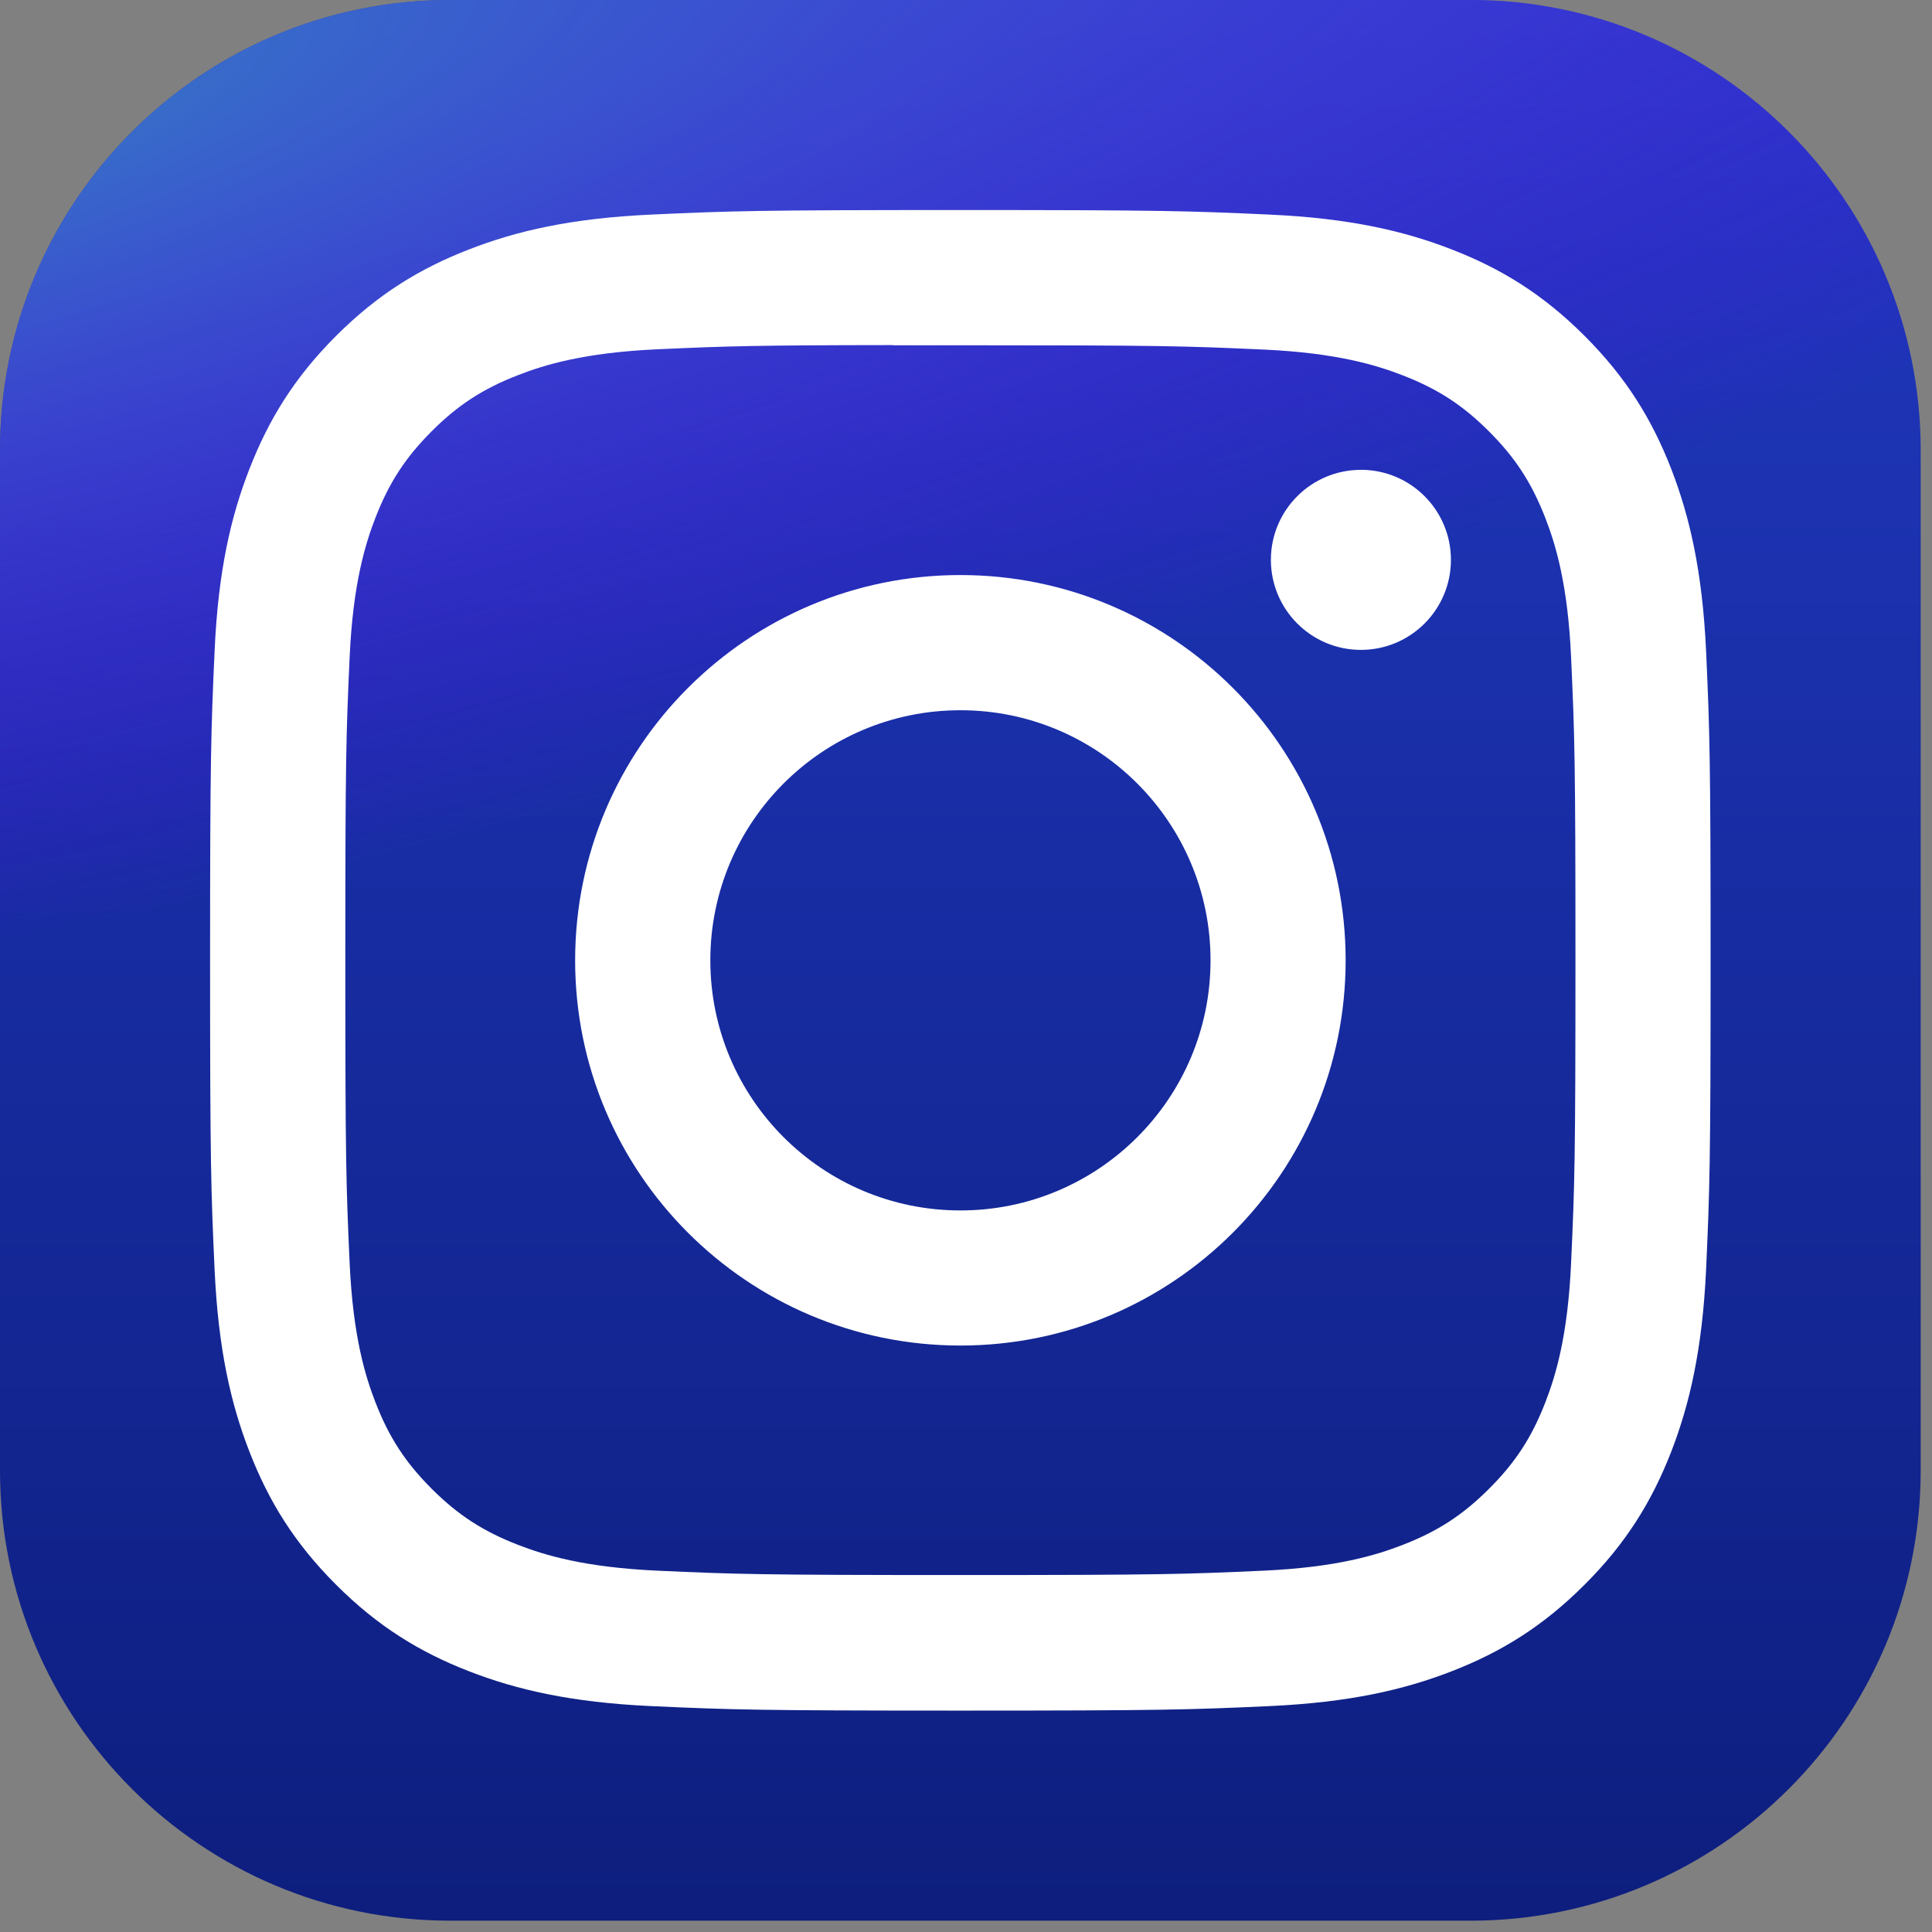 <svg width="42" height="42" viewBox="0 0 42 42" fill="none" xmlns="http://www.w3.org/2000/svg">
<rect x="0" y="0" width="42" height="42" fill="#808080" stroke="none"/>
<g id="skill-icons:instagram" clip-path="url(#clip0_113_6229)">
<g id="Group">
<path id="Vector" d="M31.968 0H9.786C4.381 0 0 4.381 0 9.786V31.968C0 37.373 4.381 41.754 9.786 41.754H31.968C37.373 41.754 41.754 37.373 41.754 31.968V9.786C41.754 4.381 37.373 0 31.968 0Z" fill="url(#paint0_linear_113_6229)"/>
<path id="Vector_2" d="M31.968 0H9.786C4.381 0 0 4.381 0 9.786V31.968C0 37.373 4.381 41.754 9.786 41.754H31.968C37.373 41.754 41.754 37.373 41.754 31.968V9.786C41.754 4.381 37.373 0 31.968 0Z" fill="url(#paint1_radial_113_6229)"/>
<path id="Vector_3" d="M20.879 4.566C16.449 4.566 15.893 4.586 14.153 4.665C12.417 4.745 11.232 5.019 10.195 5.423C9.122 5.839 8.212 6.397 7.305 7.303C6.398 8.21 5.841 9.12 5.423 10.193C5.018 11.23 4.743 12.415 4.665 14.151C4.587 15.891 4.567 16.447 4.567 20.877C4.567 25.306 4.586 25.861 4.665 27.6C4.745 29.337 5.02 30.522 5.423 31.559C5.84 32.632 6.397 33.542 7.304 34.448C8.211 35.356 9.121 35.914 10.193 36.331C11.23 36.734 12.416 37.009 14.152 37.089C15.892 37.168 16.447 37.187 20.877 37.187C25.307 37.187 25.861 37.168 27.601 37.089C29.337 37.009 30.523 36.734 31.561 36.331C32.634 35.914 33.542 35.356 34.449 34.448C35.356 33.542 35.913 32.632 36.331 31.559C36.732 30.522 37.007 29.336 37.089 27.601C37.167 25.861 37.187 25.306 37.187 20.877C37.187 16.447 37.167 15.891 37.089 14.151C37.007 12.415 36.732 11.23 36.331 10.193C35.913 9.12 35.356 8.21 34.449 7.303C33.541 6.396 32.634 5.839 31.56 5.423C30.521 5.019 29.335 4.744 27.598 4.665C25.858 4.586 25.305 4.566 20.873 4.566H20.879ZM19.415 7.506C19.85 7.505 20.334 7.506 20.879 7.506C25.234 7.506 25.75 7.521 27.469 7.599C29.06 7.672 29.923 7.938 30.498 8.161C31.259 8.457 31.802 8.81 32.372 9.381C32.943 9.952 33.296 10.496 33.593 11.257C33.816 11.831 34.082 12.694 34.154 14.284C34.232 16.004 34.249 16.52 34.249 20.873C34.249 25.226 34.232 25.742 34.154 27.462C34.082 29.052 33.816 29.915 33.593 30.489C33.297 31.251 32.943 31.793 32.372 32.363C31.801 32.934 31.259 33.287 30.498 33.583C29.923 33.807 29.06 34.072 27.469 34.145C25.75 34.223 25.234 34.24 20.879 34.24C16.523 34.24 16.007 34.223 14.288 34.145C12.698 34.072 11.835 33.806 11.259 33.583C10.498 33.287 9.954 32.934 9.383 32.363C8.813 31.792 8.459 31.25 8.163 30.488C7.94 29.914 7.674 29.051 7.601 27.46C7.523 25.741 7.507 25.225 7.507 20.869C7.507 16.514 7.523 16 7.601 14.28C7.674 12.69 7.94 11.827 8.163 11.252C8.459 10.491 8.813 9.947 9.384 9.376C9.954 8.805 10.498 8.452 11.259 8.156C11.834 7.932 12.698 7.666 14.288 7.593C15.793 7.525 16.376 7.505 19.415 7.502V7.506ZM29.585 10.214C28.505 10.214 27.628 11.09 27.628 12.17C27.628 13.251 28.505 14.128 29.585 14.128C30.666 14.128 31.542 13.251 31.542 12.17C31.542 11.09 30.666 10.213 29.585 10.213V10.214ZM20.879 12.501C16.253 12.501 12.503 16.251 12.503 20.877C12.503 25.503 16.253 29.251 20.879 29.251C25.504 29.251 29.253 25.503 29.253 20.877C29.253 16.251 25.504 12.501 20.878 12.501H20.879ZM20.879 15.44C23.881 15.44 26.316 17.874 26.316 20.877C26.316 23.879 23.881 26.314 20.879 26.314C17.876 26.314 15.442 23.879 15.442 20.877C15.442 17.874 17.876 15.44 20.879 15.44Z" fill="white"/>
</g>
</g>
<defs>
<linearGradient id="paint0_linear_113_6229" x1="20.877" y1="0" x2="20.877" y2="41.754" gradientUnits="userSpaceOnUse">
<stop stop-color="#2139C2"/>
<stop offset="1" stop-color="#0D1E7E"/>
</linearGradient>
<radialGradient id="paint1_radial_113_6229" cx="0" cy="0" r="1" gradientUnits="userSpaceOnUse" gradientTransform="translate(-6.994 3.008) rotate(78.681) scale(18.498 76.248)">
<stop stop-color="#3771C8"/>
<stop offset="0.128" stop-color="#3771C8"/>
<stop offset="1" stop-color="#6600FF" stop-opacity="0"/>
</radialGradient>
<clipPath id="clip0_113_6229">
<rect width="41.754" height="41.754" fill="white"/>
</clipPath>
</defs>
</svg>

